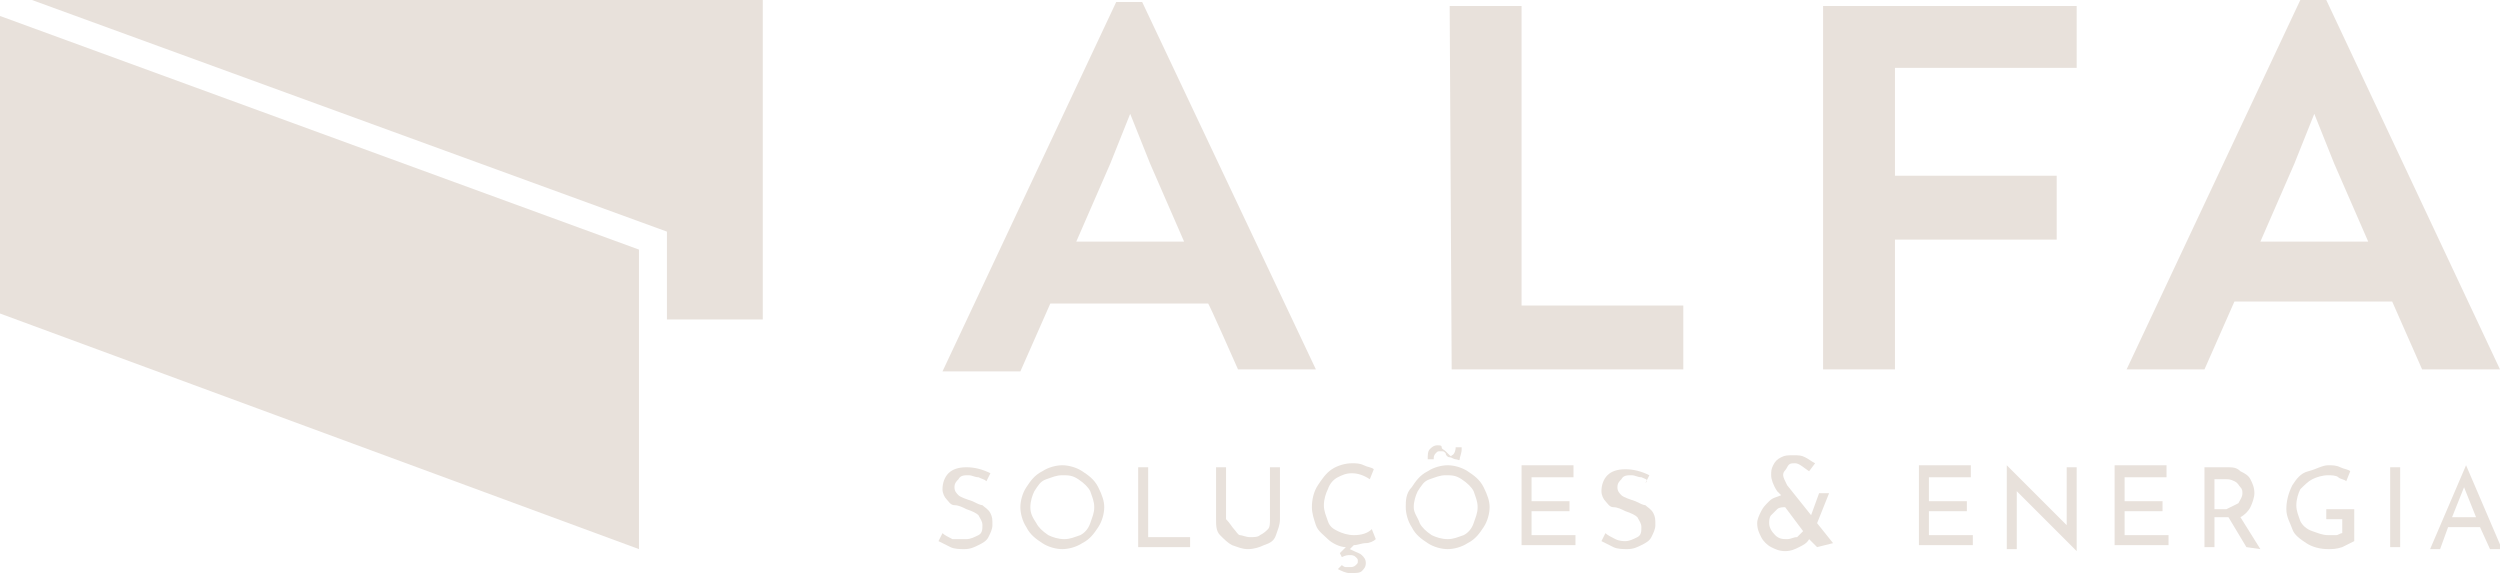 <?xml version="1.0" encoding="UTF-8"?>
<!-- Generator: Adobe Illustrator 27.3.1, SVG Export Plug-In . SVG Version: 6.00 Build 0)  -->
<svg xmlns="http://www.w3.org/2000/svg" xmlns:xlink="http://www.w3.org/1999/xlink" version="1.1" id="uuid-84979680-4fc7-443c-bed7-c6d58a3d792e" x="0px" y="0px" viewBox="0 0 125.2 28.7" style="enable-background:new 0 0 125.2 28.7;" xml:space="preserve">
<style type="text/css">
	.st0{fill:#E8E1DB;}
</style>
<g>
	<path class="st0" d="M62,18.5h3.9L57.2,0.1h-1.3l-8.7,18.5h3.9l1.5-3.4h7.9C60.5,15.1,62,18.5,62,18.5z M53.9,12.1l1.7-3.9l1-2.5   l1,2.5l1.7,3.9L53.9,12.1L53.9,12.1z"></path>
	<path class="st0" d="M72.6,0.3h3.6v15h8.1v3.2H72.7L72.6,0.3L72.6,0.3z"></path>
	<path class="st0" d="M91.3,0.3H104v3.1h-9.1v5.4h8.1V12h-8.1v6.5h-3.6C91.3,18.5,91.3,0.3,91.3,0.3z"></path>
	<path class="st0" d="M121.3,18.5h3.9l-8.7-18.5h-1.3l-8.7,18.5h3.9l1.5-3.4h7.9L121.3,18.5L121.3,18.5z M113.2,12.1l1.7-3.9l1-2.5   l1,2.5l1.7,3.9L113.2,12.1L113.2,12.1z"></path>
</g>
<g>
	<path class="st0" d="M49,23.9c-0.2,0-0.3-0.1-0.5-0.1c-0.2,0-0.4,0-0.5,0.2c-0.1,0.1-0.2,0.2-0.2,0.4s0.1,0.3,0.2,0.4   s0.4,0.2,0.7,0.3c0.2,0.1,0.4,0.2,0.5,0.2c0.1,0.1,0.3,0.2,0.4,0.4c0.1,0.2,0.1,0.3,0.1,0.6c0,0.2-0.1,0.4-0.2,0.6   s-0.3,0.3-0.5,0.4s-0.4,0.2-0.7,0.2c-0.2,0-0.5,0-0.7-0.1c-0.2-0.1-0.4-0.2-0.6-0.3l0.2-0.4c0.1,0.1,0.3,0.2,0.5,0.3   C48,27,48.2,27,48.4,27c0.2,0,0.4-0.1,0.6-0.2c0.2-0.1,0.2-0.3,0.2-0.5c0-0.2-0.1-0.3-0.2-0.5c-0.1-0.1-0.3-0.2-0.6-0.3   c-0.2-0.1-0.4-0.2-0.6-0.2s-0.3-0.2-0.4-0.3c-0.1-0.1-0.2-0.3-0.2-0.5c0-0.3,0.1-0.6,0.3-0.8s0.5-0.3,0.9-0.3   c0.4,0,0.8,0.1,1.2,0.3l-0.2,0.4C49.3,24,49.2,24,49,23.9L49,23.9z"></path>
	<path class="st0" d="M51.4,24.4c0.2-0.3,0.4-0.6,0.8-0.8c0.3-0.2,0.7-0.3,1-0.3s0.7,0.1,1,0.3s0.6,0.4,0.8,0.8s0.3,0.7,0.3,1   s-0.1,0.7-0.3,1s-0.4,0.6-0.8,0.8c-0.3,0.2-0.7,0.3-1,0.3s-0.7-0.1-1-0.3s-0.6-0.4-0.8-0.8c-0.2-0.3-0.3-0.7-0.3-1   S51.2,24.7,51.4,24.4L51.4,24.4z M51.9,26.2c0.1,0.2,0.3,0.4,0.6,0.6c0.2,0.1,0.5,0.2,0.8,0.2s0.5-0.1,0.8-0.2   c0.2-0.1,0.4-0.3,0.5-0.6s0.2-0.5,0.2-0.8s-0.1-0.5-0.2-0.8c-0.1-0.2-0.3-0.4-0.6-0.6s-0.5-0.2-0.8-0.2s-0.5,0.1-0.8,0.2   s-0.4,0.3-0.6,0.6c-0.1,0.2-0.2,0.5-0.2,0.8S51.7,25.9,51.9,26.2z"></path>
	<path class="st0" d="M57.5,23.4v3.5h2.1v0.5h-2.6v-4H57.5z"></path>
	<path class="st0" d="M61.8,26.5c0.1,0.1,0.2,0.3,0.3,0.3s0.3,0.1,0.5,0.1c0.2,0,0.4,0,0.5-0.1c0.2-0.1,0.3-0.2,0.4-0.3   s0.1-0.3,0.1-0.5v-2.6h0.5V26c0,0.3-0.1,0.5-0.2,0.8s-0.3,0.4-0.6,0.5c-0.2,0.1-0.5,0.2-0.8,0.2s-0.5-0.1-0.8-0.2   c-0.2-0.1-0.4-0.3-0.6-0.5s-0.2-0.5-0.2-0.8v-2.6h0.5V26C61.6,26.2,61.7,26.4,61.8,26.5z"></path>
	<path class="st0" d="M68.2,27.8c0.1,0.1,0.2,0.2,0.2,0.4c0,0.2-0.1,0.3-0.2,0.4s-0.3,0.1-0.6,0.1c-0.2,0-0.4-0.1-0.6-0.2l0.2-0.2   c0,0,0.1,0.1,0.2,0.1c0.1,0,0.1,0,0.2,0c0.1,0,0.2,0,0.3-0.1s0.1-0.1,0.1-0.2c0-0.1,0-0.1-0.1-0.2s-0.2-0.1-0.3-0.1   c-0.1,0-0.2,0-0.4,0.1l-0.1-0.2l0.3-0.3c-0.3,0-0.7-0.2-0.9-0.4s-0.5-0.4-0.6-0.7s-0.2-0.6-0.2-0.9c0-0.4,0.1-0.8,0.3-1.1   c0.2-0.3,0.4-0.6,0.7-0.8c0.3-0.2,0.7-0.3,1-0.3c0.2,0,0.4,0,0.6,0.1s0.4,0.1,0.5,0.2l-0.2,0.5c-0.3-0.2-0.6-0.3-0.9-0.3   c-0.3,0-0.5,0.1-0.7,0.2s-0.4,0.3-0.5,0.6c-0.1,0.2-0.2,0.5-0.2,0.8s0.1,0.5,0.2,0.8s0.3,0.4,0.5,0.5c0.2,0.1,0.5,0.2,0.8,0.2   c0.4,0,0.7-0.1,0.9-0.3l0.2,0.5c-0.1,0.1-0.3,0.2-0.5,0.2s-0.4,0.1-0.6,0.1l-0.2,0.2c0,0,0,0,0,0C68,27.7,68.1,27.7,68.2,27.8   L68.2,27.8z"></path>
	<path class="st0" d="M70.7,24.4c0.2-0.3,0.4-0.6,0.8-0.8c0.3-0.2,0.7-0.3,1-0.3s0.7,0.1,1,0.3s0.6,0.4,0.8,0.8s0.3,0.7,0.3,1   s-0.1,0.7-0.3,1s-0.4,0.6-0.8,0.8c-0.3,0.2-0.7,0.3-1,0.3s-0.7-0.1-1-0.3s-0.6-0.4-0.8-0.8c-0.2-0.3-0.3-0.7-0.3-1   S70.4,24.7,70.7,24.4L70.7,24.4z M71.1,26.2c0.1,0.2,0.3,0.4,0.6,0.6c0.2,0.1,0.5,0.2,0.8,0.2s0.5-0.1,0.8-0.2   c0.2-0.1,0.4-0.3,0.5-0.6s0.2-0.5,0.2-0.8s-0.1-0.5-0.2-0.8c-0.1-0.2-0.3-0.4-0.6-0.6s-0.5-0.2-0.8-0.2s-0.5,0.1-0.8,0.2   s-0.4,0.3-0.6,0.6c-0.1,0.2-0.2,0.5-0.2,0.8S71,25.9,71.1,26.2z M72.6,22.9c-0.1,0-0.2-0.1-0.2-0.2c-0.1-0.1-0.1-0.1-0.2-0.1   c0,0-0.1,0-0.1,0c-0.1,0-0.1,0-0.2,0.1s-0.1,0.2-0.1,0.3h-0.3c0-0.2,0-0.4,0.1-0.5s0.2-0.2,0.4-0.2c0.1,0,0.2,0,0.2,0.1   s0.1,0.1,0.2,0.2c0.1,0.1,0.1,0.1,0.2,0.2s0.1,0,0.1,0c0.1,0,0.2-0.2,0.2-0.4h0.3c0,0,0,0.1,0,0.1c0,0.2-0.1,0.4-0.1,0.5   S73,23,72.9,23C72.8,23,72.7,22.9,72.6,22.9L72.6,22.9z"></path>
	<path class="st0" d="M78.8,23.4v0.5h-2.1v1.2h1.9v0.5h-1.9v1.2h2.2v0.5h-2.7v-4H78.8z"></path>
	<path class="st0" d="M82.2,23.9c-0.2,0-0.3-0.1-0.5-0.1c-0.2,0-0.4,0-0.5,0.2c-0.1,0.1-0.2,0.2-0.2,0.4s0.1,0.3,0.2,0.4   s0.4,0.2,0.7,0.3c0.2,0.1,0.4,0.2,0.5,0.2c0.1,0.1,0.3,0.2,0.4,0.4c0.1,0.2,0.1,0.3,0.1,0.6c0,0.2-0.1,0.4-0.2,0.6   s-0.3,0.3-0.5,0.4s-0.4,0.2-0.7,0.2c-0.2,0-0.5,0-0.7-0.1c-0.2-0.1-0.4-0.2-0.6-0.3l0.2-0.4c0.1,0.1,0.3,0.2,0.5,0.3   c0.2,0.1,0.4,0.1,0.5,0.1c0.2,0,0.4-0.1,0.6-0.2c0.2-0.1,0.2-0.3,0.2-0.5c0-0.2-0.1-0.3-0.2-0.5c-0.1-0.1-0.3-0.2-0.6-0.3   c-0.2-0.1-0.4-0.2-0.6-0.2s-0.3-0.2-0.4-0.3c-0.1-0.1-0.2-0.3-0.2-0.5c0-0.3,0.1-0.6,0.3-0.8s0.5-0.3,0.9-0.3   c0.4,0,0.8,0.1,1.2,0.3l-0.2,0.4C82.6,24,82.4,24,82.2,23.9L82.2,23.9z"></path>
	<path class="st0" d="M91,27.4L90.6,27c-0.1,0.2-0.3,0.3-0.5,0.4s-0.4,0.2-0.7,0.2s-0.5-0.1-0.7-0.2c-0.2-0.1-0.4-0.3-0.5-0.5   s-0.2-0.4-0.2-0.7c0-0.2,0.1-0.4,0.2-0.6c0.1-0.2,0.2-0.3,0.4-0.5s0.4-0.2,0.6-0.3l-0.2-0.2c-0.2-0.3-0.3-0.6-0.3-0.8   c0-0.2,0-0.3,0.1-0.5s0.2-0.3,0.4-0.4c0.2-0.1,0.3-0.1,0.6-0.1s0.4,0,0.6,0.1s0.3,0.2,0.5,0.3l-0.3,0.4c-0.3-0.2-0.5-0.4-0.7-0.4   c-0.2,0-0.3,0-0.4,0.2s-0.2,0.2-0.2,0.4c0,0.1,0.1,0.3,0.2,0.5l1.2,1.5l0.4-1.1h0.5l-0.6,1.5l0.8,1L91,27.4L91,27.4z M90,26.9   c0.1-0.1,0.2-0.2,0.3-0.3l-0.9-1.2c-0.1,0-0.3,0-0.4,0.1c-0.1,0.1-0.2,0.2-0.3,0.3s-0.1,0.3-0.1,0.4c0,0.2,0.1,0.4,0.3,0.6   s0.4,0.2,0.6,0.2C89.7,27,89.8,26.9,90,26.9L90,26.9z"></path>
	<path class="st0" d="M98.7,23.4v0.5h-2.1v1.2h1.9v0.5h-1.9v1.2h2.2v0.5h-2.7v-4H98.7z"></path>
	<path class="st0" d="M104,23.4v4.2h0l-3-3v2.9h-0.5v-4.2h0l3,3v-2.9L104,23.4L104,23.4z"></path>
	<path class="st0" d="M108.5,23.4v0.5h-2.1v1.2h1.9v0.5h-1.9v1.2h2.2v0.5h-2.7v-4H108.5z"></path>
	<path class="st0" d="M112.5,27.4l-0.9-1.5c0,0-0.1,0-0.1,0h-0.6v1.5h-0.5v-4h1.1c0.3,0,0.5,0,0.7,0.2c0.2,0.1,0.4,0.2,0.5,0.4   s0.2,0.4,0.2,0.7c0,0.2-0.1,0.5-0.2,0.7s-0.3,0.4-0.5,0.5l1,1.6L112.5,27.4L112.5,27.4z M112.1,25.2c0.1-0.2,0.2-0.3,0.2-0.5   c0-0.1,0-0.2-0.1-0.3c-0.1-0.1-0.1-0.2-0.3-0.3s-0.3-0.1-0.4-0.1h-0.6v1.5h0.6C111.7,25.4,111.9,25.3,112.1,25.2L112.1,25.2z"></path>
	<path class="st0" d="M117.3,27.4c-0.3,0.1-0.5,0.1-0.7,0.1c-0.4,0-0.8-0.1-1.1-0.3s-0.6-0.4-0.7-0.7s-0.3-0.6-0.3-1   c0-0.4,0.1-0.8,0.3-1.2c0.2-0.3,0.4-0.6,0.8-0.7s0.7-0.3,1-0.3c0.2,0,0.4,0,0.6,0.1s0.4,0.1,0.5,0.2l-0.2,0.5   c-0.1-0.1-0.3-0.1-0.4-0.2s-0.4-0.1-0.5-0.1c-0.3,0-0.6,0.1-0.8,0.2s-0.4,0.3-0.6,0.5c-0.1,0.2-0.2,0.5-0.2,0.8   c0,0.3,0.1,0.5,0.2,0.8c0.1,0.2,0.3,0.4,0.6,0.5s0.5,0.2,0.8,0.2c0.1,0,0.3,0,0.4,0c0.1,0,0.2-0.1,0.3-0.1V26h-0.8v-0.5h1.4v1.6   C117.7,27.2,117.5,27.3,117.3,27.4z"></path>
	<path class="st0" d="M120.2,23.4v4h-0.5v-4H120.2z"></path>
	<path class="st0" d="M124.2,26.4h-1.6l-0.4,1.1h-0.5l1.8-4.2h0l1.8,4.2h-0.6L124.2,26.4L124.2,26.4z M124,25.9l-0.6-1.5l-0.6,1.5   H124L124,25.9z"></path>
</g>
<g>
	<polygon class="st0" points="1.6,0 33.4,11.6 33.4,16 38.2,16 38.2,0  "></polygon>
	<polygon class="st0" points="0,0.8 0,15.7 32,27.5 32,12.5  "></polygon>
</g>
</svg>
